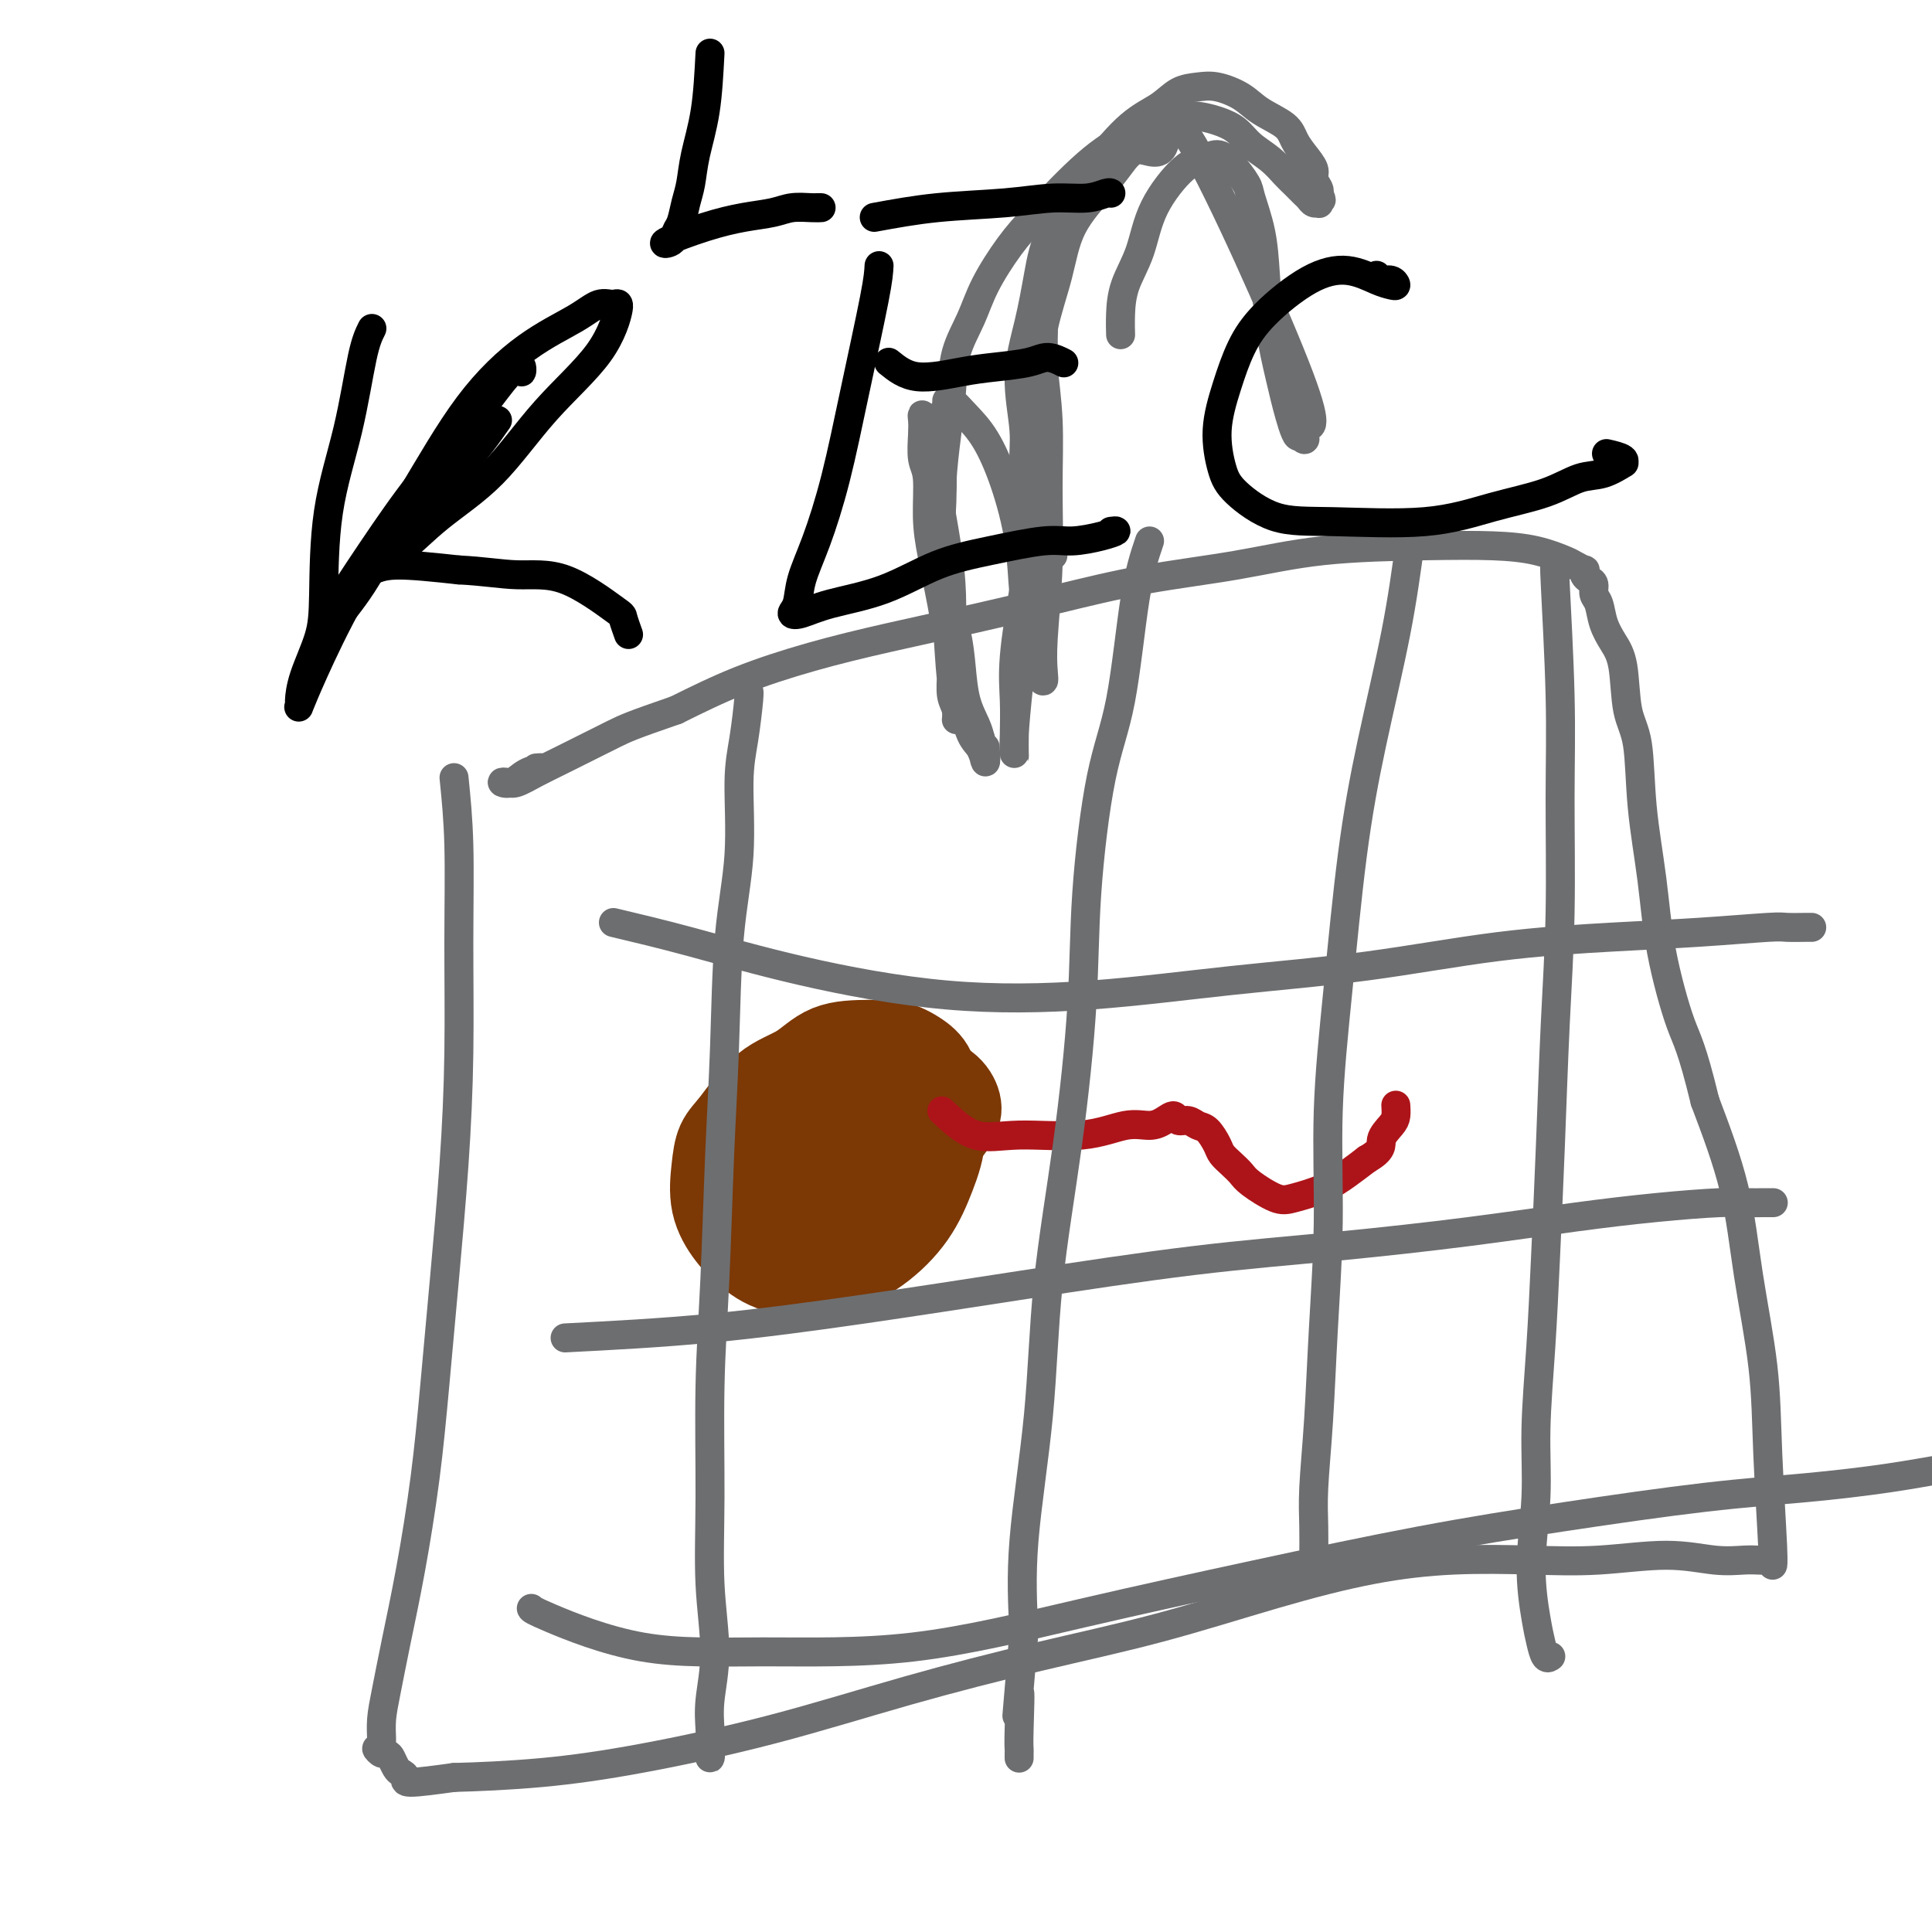 <svg viewBox='0 0 400 400' version='1.1' xmlns='http://www.w3.org/2000/svg' xmlns:xlink='http://www.w3.org/1999/xlink'><g fill='none' stroke='#7C3805' stroke-width='20' stroke-linecap='round' stroke-linejoin='round'><path d='M180,217c-2.871,0.041 -5.743,0.082 -8,1c-2.257,0.918 -3.900,2.714 -6,4c-2.100,1.286 -4.656,2.061 -7,4c-2.344,1.939 -4.476,5.043 -6,7c-1.524,1.957 -2.439,2.767 -3,4c-0.561,1.233 -0.766,2.887 -1,5c-0.234,2.113 -0.495,4.684 0,7c0.495,2.316 1.747,4.376 3,6c1.253,1.624 2.509,2.811 4,4c1.491,1.189 3.218,2.379 6,3c2.782,0.621 6.621,0.672 10,0c3.379,-0.672 6.300,-2.069 9,-4c2.700,-1.931 5.181,-4.397 7,-7c1.819,-2.603 2.977,-5.344 4,-8c1.023,-2.656 1.909,-5.227 2,-8c0.091,-2.773 -0.615,-5.747 -1,-8c-0.385,-2.253 -0.450,-3.786 -1,-5c-0.550,-1.214 -1.585,-2.108 -3,-3c-1.415,-0.892 -3.212,-1.783 -5,-2c-1.788,-0.217 -3.569,0.240 -6,1c-2.431,0.760 -5.513,1.822 -8,3c-2.487,1.178 -4.378,2.470 -6,4c-1.622,1.530 -2.975,3.296 -4,5c-1.025,1.704 -1.721,3.344 -2,5c-0.279,1.656 -0.139,3.328 0,5'/><path d='M158,240c-0.815,2.896 0.148,2.635 2,3c1.852,0.365 4.594,1.357 7,2c2.406,0.643 4.474,0.938 8,0c3.526,-0.938 8.508,-3.109 12,-5c3.492,-1.891 5.495,-3.503 7,-5c1.505,-1.497 2.514,-2.878 3,-4c0.486,-1.122 0.451,-1.983 0,-3c-0.451,-1.017 -1.318,-2.190 -3,-3c-1.682,-0.810 -4.177,-1.256 -7,-1c-2.823,0.256 -5.972,1.215 -9,2c-3.028,0.785 -5.935,1.396 -8,2c-2.065,0.604 -3.287,1.201 -4,2c-0.713,0.799 -0.918,1.800 -1,2c-0.082,0.200 -0.041,-0.400 0,-1'/></g>
<g fill='none' stroke='#AD1419' stroke-width='6' stroke-linecap='round' stroke-linejoin='round'><path d='M195,230c2.270,2.130 4.540,4.260 7,5c2.460,0.740 5.110,0.091 9,0c3.890,-0.091 9.021,0.377 13,0c3.979,-0.377 6.806,-1.600 9,-2c2.194,-0.400 3.757,0.021 5,0c1.243,-0.021 2.167,-0.486 3,-1c0.833,-0.514 1.574,-1.079 2,-1c0.426,0.079 0.538,0.801 1,1c0.462,0.199 1.275,-0.127 2,0c0.725,0.127 1.363,0.705 2,1c0.637,0.295 1.274,0.306 2,1c0.726,0.694 1.543,2.071 2,3c0.457,0.929 0.555,1.409 1,2c0.445,0.591 1.236,1.295 2,2c0.764,0.705 1.501,1.413 2,2c0.499,0.587 0.758,1.052 2,2c1.242,0.948 3.465,2.378 5,3c1.535,0.622 2.380,0.435 4,0c1.620,-0.435 4.013,-1.117 6,-2c1.987,-0.883 3.568,-1.967 5,-3c1.432,-1.033 2.716,-2.017 4,-3'/><path d='M283,240c3.514,-1.985 2.798,-2.949 3,-4c0.202,-1.051 1.322,-2.189 2,-3c0.678,-0.811 0.913,-1.295 1,-2c0.087,-0.705 0.025,-1.630 0,-2c-0.025,-0.370 -0.012,-0.185 0,0'/></g>
<g fill='none' stroke='#6D6E70' stroke-width='6' stroke-linecap='round' stroke-linejoin='round'><path d='M94,161c0.427,4.205 0.855,8.410 1,14c0.145,5.590 0.008,12.566 0,20c-0.008,7.434 0.112,15.325 0,23c-0.112,7.675 -0.455,15.134 -1,23c-0.545,7.866 -1.290,16.141 -2,24c-0.710,7.859 -1.384,15.304 -2,22c-0.616,6.696 -1.174,12.643 -2,19c-0.826,6.357 -1.920,13.125 -3,19c-1.080,5.875 -2.146,10.859 -3,15c-0.854,4.141 -1.495,7.440 -2,10c-0.505,2.560 -0.873,4.380 -1,6c-0.127,1.620 -0.013,3.040 0,4c0.013,0.960 -0.074,1.461 0,2c0.074,0.539 0.310,1.118 0,1c-0.310,-0.118 -1.166,-0.932 -1,-1c0.166,-0.068 1.356,0.611 2,1c0.644,0.389 0.744,0.487 1,1c0.256,0.513 0.668,1.441 1,2c0.332,0.559 0.584,0.748 1,1c0.416,0.252 0.997,0.568 1,1c0.003,0.432 -0.570,0.981 1,1c1.570,0.019 5.285,-0.490 9,-1'/><path d='M94,368c4.692,-0.114 11.422,-0.399 18,-1c6.578,-0.601 13.006,-1.519 21,-3c7.994,-1.481 17.556,-3.525 27,-6c9.444,-2.475 18.770,-5.380 28,-8c9.230,-2.620 18.366,-4.954 27,-7c8.634,-2.046 16.768,-3.802 25,-6c8.232,-2.198 16.561,-4.836 24,-7c7.439,-2.164 13.988,-3.852 20,-5c6.012,-1.148 11.488,-1.754 17,-2c5.512,-0.246 11.059,-0.133 16,0c4.941,0.133 9.277,0.284 14,0c4.723,-0.284 9.832,-1.004 14,-1c4.168,0.004 7.394,0.732 10,1c2.606,0.268 4.593,0.075 6,0c1.407,-0.075 2.234,-0.034 3,0c0.766,0.034 1.470,0.060 2,0c0.530,-0.060 0.887,-0.208 1,0c0.113,0.208 -0.018,0.770 0,1c0.018,0.230 0.184,0.128 0,-4c-0.184,-4.128 -0.718,-12.283 -1,-19c-0.282,-6.717 -0.313,-11.996 -1,-18c-0.687,-6.004 -2.031,-12.732 -3,-19c-0.969,-6.268 -1.563,-12.077 -3,-18c-1.437,-5.923 -3.719,-11.962 -6,-18'/><path d='M353,228c-2.771,-11.414 -3.697,-12.450 -5,-16c-1.303,-3.550 -2.983,-9.613 -4,-15c-1.017,-5.387 -1.371,-10.096 -2,-15c-0.629,-4.904 -1.533,-10.002 -2,-15c-0.467,-4.998 -0.496,-9.897 -1,-13c-0.504,-3.103 -1.483,-4.410 -2,-7c-0.517,-2.590 -0.573,-6.461 -1,-9c-0.427,-2.539 -1.224,-3.745 -2,-5c-0.776,-1.255 -1.531,-2.560 -2,-4c-0.469,-1.440 -0.651,-3.015 -1,-4c-0.349,-0.985 -0.865,-1.378 -1,-2c-0.135,-0.622 0.109,-1.472 0,-2c-0.109,-0.528 -0.572,-0.733 -1,-1c-0.428,-0.267 -0.822,-0.595 -1,-1c-0.178,-0.405 -0.141,-0.886 0,-1c0.141,-0.114 0.385,0.137 0,0c-0.385,-0.137 -1.399,-0.664 -2,-1c-0.601,-0.336 -0.789,-0.481 -2,-1c-1.211,-0.519 -3.444,-1.412 -6,-2c-2.556,-0.588 -5.434,-0.871 -9,-1c-3.566,-0.129 -7.818,-0.103 -14,0c-6.182,0.103 -14.293,0.284 -21,1c-6.707,0.716 -12.009,1.965 -18,3c-5.991,1.035 -12.672,1.854 -19,3c-6.328,1.146 -12.305,2.619 -18,4c-5.695,1.381 -11.109,2.671 -17,4c-5.891,1.329 -12.259,2.696 -18,4c-5.741,1.304 -10.853,2.543 -16,4c-5.147,1.457 -10.328,3.130 -15,5c-4.672,1.870 -8.836,3.935 -13,6'/><path d='M140,147c-9.226,3.190 -10.293,3.664 -13,5c-2.707,1.336 -7.056,3.534 -10,5c-2.944,1.466 -4.482,2.198 -6,3c-1.518,0.802 -3.015,1.672 -4,2c-0.985,0.328 -1.457,0.112 -2,0c-0.543,-0.112 -1.157,-0.121 -1,0c0.157,0.121 1.083,0.373 2,0c0.917,-0.373 1.824,-1.370 3,-2c1.176,-0.630 2.622,-0.894 3,-1c0.378,-0.106 -0.311,-0.053 -1,0'/><path d='M155,143c0.079,0.117 0.158,0.233 0,2c-0.158,1.767 -0.553,5.184 -1,8c-0.447,2.816 -0.946,5.032 -1,9c-0.054,3.968 0.337,9.690 0,15c-0.337,5.310 -1.400,10.210 -2,17c-0.600,6.790 -0.735,15.470 -1,23c-0.265,7.530 -0.661,13.911 -1,22c-0.339,8.089 -0.622,17.885 -1,26c-0.378,8.115 -0.851,14.549 -1,22c-0.149,7.451 0.027,15.918 0,23c-0.027,7.082 -0.256,12.779 0,18c0.256,5.221 0.997,9.966 1,14c0.003,4.034 -0.731,7.359 -1,10c-0.269,2.641 -0.071,4.600 0,6c0.071,1.400 0.015,2.242 0,3c-0.015,0.758 0.010,1.432 0,2c-0.010,0.568 -0.054,1.028 0,1c0.054,-0.028 0.207,-0.546 0,-1c-0.207,-0.454 -0.773,-0.844 -1,-1c-0.227,-0.156 -0.113,-0.078 0,0'/><path d='M238,112c-1.026,3.021 -2.052,6.042 -3,12c-0.948,5.958 -1.817,14.855 -3,21c-1.183,6.145 -2.681,9.540 -4,16c-1.319,6.460 -2.459,15.984 -3,24c-0.541,8.016 -0.482,14.523 -1,23c-0.518,8.477 -1.614,18.923 -3,29c-1.386,10.077 -3.062,19.783 -4,29c-0.938,9.217 -1.137,17.943 -2,27c-0.863,9.057 -2.389,18.445 -3,26c-0.611,7.555 -0.305,13.278 0,19'/><path d='M212,338c-2.238,26.251 -1.332,15.377 -1,13c0.332,-2.377 0.089,3.741 0,7c-0.089,3.259 -0.024,3.658 0,4c0.024,0.342 0.006,0.628 0,1c-0.006,0.372 -0.002,0.831 0,1c0.002,0.169 0.000,0.048 0,0c-0.000,-0.048 -0.000,-0.024 0,0'/><path d='M292,112c-0.803,5.940 -1.606,11.879 -3,19c-1.394,7.121 -3.378,15.422 -5,23c-1.622,7.578 -2.883,14.433 -4,23c-1.117,8.567 -2.092,18.848 -3,28c-0.908,9.152 -1.750,17.177 -2,25c-0.250,7.823 0.091,15.444 0,23c-0.091,7.556 -0.613,15.047 -1,22c-0.387,6.953 -0.640,13.368 -1,19c-0.360,5.632 -0.829,10.479 -1,14c-0.171,3.521 -0.046,5.714 0,8c0.046,2.286 0.012,4.663 0,6c-0.012,1.337 -0.003,1.632 0,2c0.003,0.368 0.001,0.809 0,1c-0.001,0.191 -0.000,0.134 0,0c0.000,-0.134 0.000,-0.344 0,-1c-0.000,-0.656 -0.000,-1.759 0,-2c0.000,-0.241 0.000,0.379 0,1'/><path d='M322,118c-0.115,-0.856 -0.230,-1.712 0,3c0.230,4.712 0.805,14.993 1,23c0.195,8.007 0.011,13.739 0,21c-0.011,7.261 0.152,16.051 0,24c-0.152,7.949 -0.619,15.058 -1,23c-0.381,7.942 -0.675,16.718 -1,25c-0.325,8.282 -0.680,16.068 -1,23c-0.320,6.932 -0.605,13.008 -1,19c-0.395,5.992 -0.902,11.901 -1,17c-0.098,5.099 0.211,9.388 0,14c-0.211,4.612 -0.943,9.547 -1,14c-0.057,4.453 0.559,8.423 1,11c0.441,2.577 0.707,3.762 1,5c0.293,1.238 0.615,2.528 1,3c0.385,0.472 0.834,0.127 1,0c0.166,-0.127 0.047,-0.036 0,0c-0.047,0.036 -0.024,0.018 0,0'/><path d='M127,191c4.874,1.157 9.749,2.315 16,4c6.251,1.685 13.880,3.898 23,6c9.120,2.102 19.732,4.095 30,5c10.268,0.905 20.192,0.723 30,0c9.808,-0.723 19.501,-1.986 29,-3c9.499,-1.014 18.804,-1.778 28,-3c9.196,-1.222 18.282,-2.902 27,-4c8.718,-1.098 17.068,-1.615 24,-2c6.932,-0.385 12.446,-0.639 18,-1c5.554,-0.361 11.150,-0.829 14,-1c2.850,-0.171 2.956,-0.046 4,0c1.044,0.046 3.026,0.012 4,0c0.974,-0.012 0.942,-0.003 1,0c0.058,0.003 0.208,0.001 0,0c-0.208,-0.001 -0.774,-0.000 -1,0c-0.226,0.000 -0.113,0.000 0,0'/><path d='M117,277c9.825,-0.509 19.650,-1.017 30,-2c10.350,-0.983 21.226,-2.440 32,-4c10.774,-1.560 21.445,-3.222 33,-5c11.555,-1.778 23.995,-3.670 35,-5c11.005,-1.330 20.575,-2.097 30,-3c9.425,-0.903 18.706,-1.941 27,-3c8.294,-1.059 15.601,-2.140 22,-3c6.399,-0.860 11.890,-1.498 17,-2c5.110,-0.502 9.838,-0.866 13,-1c3.162,-0.134 4.756,-0.036 6,0c1.244,0.036 2.138,0.010 3,0c0.862,-0.010 1.694,-0.003 2,0c0.306,0.003 0.088,0.001 0,0c-0.088,-0.001 -0.044,-0.000 0,0'/><path d='M110,333c0.105,0.193 0.210,0.386 4,2c3.790,1.614 11.265,4.651 19,6c7.735,1.349 15.730,1.012 25,1c9.270,-0.012 19.814,0.301 31,-1c11.186,-1.301 23.014,-4.215 35,-7c11.986,-2.785 24.130,-5.442 36,-8c11.870,-2.558 23.468,-5.017 34,-7c10.532,-1.983 19.999,-3.491 30,-5c10.001,-1.509 20.535,-3.020 29,-4c8.465,-0.980 14.859,-1.428 21,-2c6.141,-0.572 12.027,-1.267 17,-2c4.973,-0.733 9.031,-1.503 12,-2c2.969,-0.497 4.847,-0.721 6,-1c1.153,-0.279 1.580,-0.614 2,-1c0.420,-0.386 0.834,-0.825 1,-1c0.166,-0.175 0.083,-0.088 0,0'/><path d='M218,115c-0.147,-0.815 -0.293,-1.631 -1,-3c-0.707,-1.369 -1.973,-3.293 -3,-6c-1.027,-2.707 -1.814,-6.198 -2,-9c-0.186,-2.802 0.228,-4.915 0,-8c-0.228,-3.085 -1.099,-7.143 -1,-11c0.099,-3.857 1.168,-7.512 2,-11c0.832,-3.488 1.426,-6.810 2,-10c0.574,-3.190 1.129,-6.249 3,-10c1.871,-3.751 5.060,-8.196 8,-12c2.940,-3.804 5.632,-6.968 8,-9c2.368,-2.032 4.412,-2.932 6,-4c1.588,-1.068 2.719,-2.306 4,-3c1.281,-0.694 2.710,-0.846 4,-1c1.290,-0.154 2.439,-0.309 4,0c1.561,0.309 3.534,1.083 5,2c1.466,0.917 2.425,1.979 4,3c1.575,1.021 3.766,2.003 5,3c1.234,0.997 1.511,2.011 2,3c0.489,0.989 1.189,1.953 2,3c0.811,1.047 1.733,2.178 2,3c0.267,0.822 -0.120,1.337 0,2c0.120,0.663 0.749,1.475 1,2c0.251,0.525 0.126,0.762 0,1'/><path d='M273,40c1.086,2.331 0.302,1.157 0,1c-0.302,-0.157 -0.122,0.702 0,1c0.122,0.298 0.184,0.035 0,0c-0.184,-0.035 -0.615,0.157 -1,0c-0.385,-0.157 -0.724,-0.664 -1,-1c-0.276,-0.336 -0.489,-0.501 -1,-1c-0.511,-0.499 -1.318,-1.330 -2,-2c-0.682,-0.670 -1.237,-1.177 -2,-2c-0.763,-0.823 -1.733,-1.962 -3,-3c-1.267,-1.038 -2.832,-1.975 -4,-3c-1.168,-1.025 -1.940,-2.138 -3,-3c-1.060,-0.862 -2.407,-1.475 -4,-2c-1.593,-0.525 -3.433,-0.963 -5,-1c-1.567,-0.037 -2.861,0.328 -5,1c-2.139,0.672 -5.122,1.651 -8,3c-2.878,1.349 -5.652,3.069 -9,6c-3.348,2.931 -7.272,7.075 -10,10c-2.728,2.925 -4.261,4.631 -6,7c-1.739,2.369 -3.684,5.399 -5,8c-1.316,2.601 -2.002,4.771 -3,7c-0.998,2.229 -2.306,4.517 -3,7c-0.694,2.483 -0.772,5.161 -1,8c-0.228,2.839 -0.604,5.839 -1,9c-0.396,3.161 -0.810,6.482 -1,10c-0.190,3.518 -0.154,7.234 0,11c0.154,3.766 0.426,7.582 1,11c0.574,3.418 1.449,6.438 2,9c0.551,2.562 0.776,4.666 1,7c0.224,2.334 0.445,4.898 1,7c0.555,2.102 1.444,3.744 2,5c0.556,1.256 0.778,2.128 1,3'/><path d='M203,153c1.455,8.505 1.092,3.268 1,2c-0.092,-1.268 0.089,1.432 0,2c-0.089,0.568 -0.446,-0.998 -1,-2c-0.554,-1.002 -1.304,-1.441 -2,-3c-0.696,-1.559 -1.339,-4.237 -2,-7c-0.661,-2.763 -1.339,-5.611 -2,-9c-0.661,-3.389 -1.305,-7.318 -2,-11c-0.695,-3.682 -1.440,-7.118 -2,-10c-0.560,-2.882 -0.934,-5.209 -1,-8c-0.066,-2.791 0.178,-6.046 0,-8c-0.178,-1.954 -0.777,-2.606 -1,-4c-0.223,-1.394 -0.071,-3.531 0,-5c0.071,-1.469 0.059,-2.272 0,-3c-0.059,-0.728 -0.167,-1.381 0,-1c0.167,0.381 0.609,1.795 1,3c0.391,1.205 0.732,2.200 1,4c0.268,1.800 0.464,4.406 1,8c0.536,3.594 1.410,8.177 2,12c0.590,3.823 0.894,6.886 1,10c0.106,3.114 0.014,6.279 0,9c-0.014,2.721 0.050,4.998 0,7c-0.050,2.002 -0.212,3.731 0,5c0.212,1.269 0.800,2.080 1,3c0.200,0.920 0.012,1.948 0,2c-0.012,0.052 0.151,-0.873 0,-2c-0.151,-1.127 -0.618,-2.457 -1,-6c-0.382,-3.543 -0.681,-9.298 -1,-14c-0.319,-4.702 -0.660,-8.351 -1,-12'/><path d='M195,115c-0.469,-6.650 -0.140,-7.273 0,-11c0.140,-3.727 0.092,-10.556 0,-14c-0.092,-3.444 -0.227,-3.503 0,-4c0.227,-0.497 0.815,-1.431 1,-2c0.185,-0.569 -0.033,-0.773 0,-1c0.033,-0.227 0.317,-0.477 1,0c0.683,0.477 1.765,1.683 3,3c1.235,1.317 2.622,2.747 4,5c1.378,2.253 2.747,5.329 4,9c1.253,3.671 2.391,7.935 3,12c0.609,4.065 0.688,7.929 1,11c0.312,3.071 0.858,5.349 1,7c0.142,1.651 -0.119,2.673 0,4c0.119,1.327 0.619,2.957 1,4c0.381,1.043 0.642,1.497 1,2c0.358,0.503 0.814,1.054 1,1c0.186,-0.054 0.103,-0.712 0,-2c-0.103,-1.288 -0.228,-3.207 0,-7c0.228,-3.793 0.807,-9.459 1,-15c0.193,-5.541 -0.001,-10.957 0,-16c0.001,-5.043 0.196,-9.713 0,-14c-0.196,-4.287 -0.785,-8.193 -1,-11c-0.215,-2.807 -0.058,-4.517 0,-6c0.058,-1.483 0.015,-2.738 0,-4c-0.015,-1.262 -0.003,-2.530 0,-3c0.003,-0.470 -0.005,-0.143 0,0c0.005,0.143 0.022,0.100 0,1c-0.022,0.900 -0.083,2.742 0,7c0.083,4.258 0.309,10.931 0,17c-0.309,6.069 -1.155,11.535 -2,17'/><path d='M214,105c-0.641,9.619 -1.244,12.665 -2,17c-0.756,4.335 -1.667,9.959 -2,14c-0.333,4.041 -0.090,6.500 0,9c0.090,2.500 0.026,5.041 0,7c-0.026,1.959 -0.014,3.336 0,4c0.014,0.664 0.031,0.614 0,0c-0.031,-0.614 -0.110,-1.791 0,-4c0.110,-2.209 0.407,-5.451 1,-11c0.593,-5.549 1.481,-13.407 2,-20c0.519,-6.593 0.671,-11.922 1,-17c0.329,-5.078 0.837,-9.906 1,-14c0.163,-4.094 -0.018,-7.455 0,-11c0.018,-3.545 0.234,-7.273 1,-11c0.766,-3.727 2.082,-7.453 3,-11c0.918,-3.547 1.438,-6.914 3,-10c1.562,-3.086 4.167,-5.892 6,-8c1.833,-2.108 2.895,-3.518 4,-5c1.105,-1.482 2.253,-3.037 4,-3c1.747,0.037 4.093,1.666 5,-1c0.907,-2.666 0.373,-9.628 6,0c5.627,9.628 17.414,35.845 22,48c4.586,12.155 1.972,10.248 1,10c-0.972,-0.248 -0.300,1.164 0,2c0.300,0.836 0.229,1.096 0,1c-0.229,-0.096 -0.614,-0.548 -1,-1'/><path d='M269,90c-0.360,1.313 -1.261,-1.405 -2,-4c-0.739,-2.595 -1.315,-5.066 -2,-8c-0.685,-2.934 -1.477,-6.331 -2,-10c-0.523,-3.669 -0.776,-7.609 -1,-11c-0.224,-3.391 -0.419,-6.234 -1,-9c-0.581,-2.766 -1.548,-5.456 -2,-7c-0.452,-1.544 -0.390,-1.943 -1,-3c-0.610,-1.057 -1.893,-2.772 -3,-4c-1.107,-1.228 -2.039,-1.969 -3,-2c-0.961,-0.031 -1.953,0.646 -3,1c-1.047,0.354 -2.151,0.383 -4,2c-1.849,1.617 -4.443,4.823 -6,8c-1.557,3.177 -2.077,6.326 -3,9c-0.923,2.674 -2.247,4.874 -3,7c-0.753,2.126 -0.934,4.178 -1,6c-0.066,1.822 -0.018,3.414 0,4c0.018,0.586 0.005,0.168 0,0c-0.005,-0.168 -0.003,-0.084 0,0'/></g>
<g fill='none' stroke='#000000' stroke-width='6' stroke-linecap='round' stroke-linejoin='round'><path d='M77,68c-0.619,1.230 -1.239,2.461 -2,6c-0.761,3.539 -1.664,9.387 -3,15c-1.336,5.613 -3.104,10.993 -4,17c-0.896,6.007 -0.919,12.642 -1,17c-0.081,4.358 -0.219,6.440 -1,9c-0.781,2.560 -2.203,5.600 -3,8c-0.797,2.400 -0.967,4.161 -1,5c-0.033,0.839 0.072,0.755 0,1c-0.072,0.245 -0.321,0.818 0,0c0.321,-0.818 1.211,-3.029 3,-7c1.789,-3.971 4.477,-9.703 8,-16c3.523,-6.297 7.881,-13.159 12,-20c4.119,-6.841 8.000,-13.660 12,-19c4.000,-5.340 8.121,-9.199 12,-12c3.879,-2.801 7.516,-4.544 10,-6c2.484,-1.456 3.813,-2.626 5,-3c1.187,-0.374 2.230,0.050 3,0c0.770,-0.050 1.265,-0.572 1,1c-0.265,1.572 -1.292,5.237 -4,9c-2.708,3.763 -7.098,7.623 -11,12c-3.902,4.377 -7.314,9.272 -11,13c-3.686,3.728 -7.644,6.291 -11,9c-3.356,2.709 -6.109,5.564 -8,7c-1.891,1.436 -2.918,1.452 -4,2c-1.082,0.548 -2.218,1.627 -3,2c-0.782,0.373 -1.210,0.038 -1,0c0.210,-0.038 1.056,0.221 2,0c0.944,-0.221 1.984,-0.920 5,-1c3.016,-0.080 8.008,0.460 13,1'/><path d='M95,118c5.205,0.258 8.719,0.903 12,1c3.281,0.097 6.329,-0.355 10,1c3.671,1.355 7.963,4.518 10,6c2.037,1.482 1.818,1.284 2,2c0.182,0.716 0.766,2.348 1,3c0.234,0.652 0.117,0.326 0,0'/><path d='M182,55c-0.065,1.262 -0.129,2.524 -1,7c-0.871,4.476 -2.547,12.165 -4,19c-1.453,6.835 -2.681,12.816 -4,18c-1.319,5.184 -2.728,9.573 -4,13c-1.272,3.427 -2.408,5.893 -3,8c-0.592,2.107 -0.641,3.854 -1,5c-0.359,1.146 -1.027,1.692 -1,2c0.027,0.308 0.749,0.378 2,0c1.251,-0.378 3.030,-1.205 6,-2c2.970,-0.795 7.131,-1.557 11,-3c3.869,-1.443 7.445,-3.566 11,-5c3.555,-1.434 7.090,-2.178 11,-3c3.910,-0.822 8.194,-1.723 11,-2c2.806,-0.277 4.134,0.070 6,0c1.866,-0.070 4.272,-0.557 6,-1c1.728,-0.443 2.780,-0.841 3,-1c0.220,-0.159 -0.390,-0.080 -1,0'/><path d='M184,75c1.679,1.356 3.358,2.712 6,3c2.642,0.288 6.246,-0.494 9,-1c2.754,-0.506 4.657,-0.738 7,-1c2.343,-0.262 5.125,-0.554 7,-1c1.875,-0.446 2.843,-1.047 4,-1c1.157,0.047 2.504,0.744 3,1c0.496,0.256 0.142,0.073 0,0c-0.142,-0.073 -0.071,-0.037 0,0'/><path d='M181,45c4.164,-0.765 8.327,-1.529 13,-2c4.673,-0.471 9.855,-0.648 14,-1c4.145,-0.352 7.254,-0.879 10,-1c2.746,-0.121 5.128,0.163 7,0c1.872,-0.163 3.235,-0.775 4,-1c0.765,-0.225 0.933,-0.064 1,0c0.067,0.064 0.034,0.032 0,0'/><path d='M285,57c0.231,0.452 0.461,0.904 1,1c0.539,0.096 1.385,-0.164 2,0c0.615,0.164 0.997,0.754 1,1c0.003,0.246 -0.375,0.150 -1,0c-0.625,-0.150 -1.497,-0.353 -3,-1c-1.503,-0.647 -3.638,-1.737 -6,-2c-2.362,-0.263 -4.953,0.303 -8,2c-3.047,1.697 -6.551,4.526 -9,7c-2.449,2.474 -3.842,4.592 -5,7c-1.158,2.408 -2.082,5.104 -3,8c-0.918,2.896 -1.832,5.991 -2,9c-0.168,3.009 0.410,5.933 1,8c0.590,2.067 1.191,3.277 3,5c1.809,1.723 4.824,3.960 8,5c3.176,1.040 6.512,0.885 12,1c5.488,0.115 13.128,0.502 19,0c5.872,-0.502 9.977,-1.894 14,-3c4.023,-1.106 7.963,-1.928 11,-3c3.037,-1.072 5.171,-2.395 7,-3c1.829,-0.605 3.355,-0.491 5,-1c1.645,-0.509 3.410,-1.639 4,-2c0.590,-0.361 0.003,0.048 0,0c-0.003,-0.048 0.576,-0.551 0,-1c-0.576,-0.449 -2.307,-0.842 -3,-1c-0.693,-0.158 -0.346,-0.079 0,0'/><path d='M147,11c-0.220,4.210 -0.440,8.420 -1,12c-0.560,3.580 -1.460,6.530 -2,9c-0.540,2.470 -0.720,4.458 -1,6c-0.280,1.542 -0.659,2.636 -1,4c-0.341,1.364 -0.642,2.997 -1,4c-0.358,1.003 -0.772,1.376 -1,2c-0.228,0.624 -0.270,1.499 -1,2c-0.730,0.501 -2.149,0.628 -1,0c1.149,-0.628 4.867,-2.011 8,-3c3.133,-0.989 5.681,-1.586 8,-2c2.319,-0.414 4.409,-0.647 6,-1c1.591,-0.353 2.684,-0.827 4,-1c1.316,-0.173 2.854,-0.047 4,0c1.146,0.047 1.899,0.013 2,0c0.101,-0.013 -0.449,-0.007 -1,0'/><path d='M103,87c-2.220,3.172 -4.440,6.344 -8,10c-3.560,3.656 -8.460,7.794 -12,12c-3.540,4.206 -5.718,8.478 -8,12c-2.282,3.522 -4.666,6.293 -6,8c-1.334,1.707 -1.618,2.349 -2,3c-0.382,0.651 -0.863,1.312 -1,1c-0.137,-0.312 0.070,-1.595 2,-5c1.930,-3.405 5.581,-8.930 9,-14c3.419,-5.070 6.604,-9.685 10,-14c3.396,-4.315 7.001,-8.329 10,-12c2.999,-3.671 5.392,-7.000 7,-9c1.608,-2.000 2.431,-2.670 3,-3c0.569,-0.330 0.884,-0.320 1,0c0.116,0.320 0.033,0.948 0,1c-0.033,0.052 -0.017,-0.474 0,-1'/></g>
</svg>
